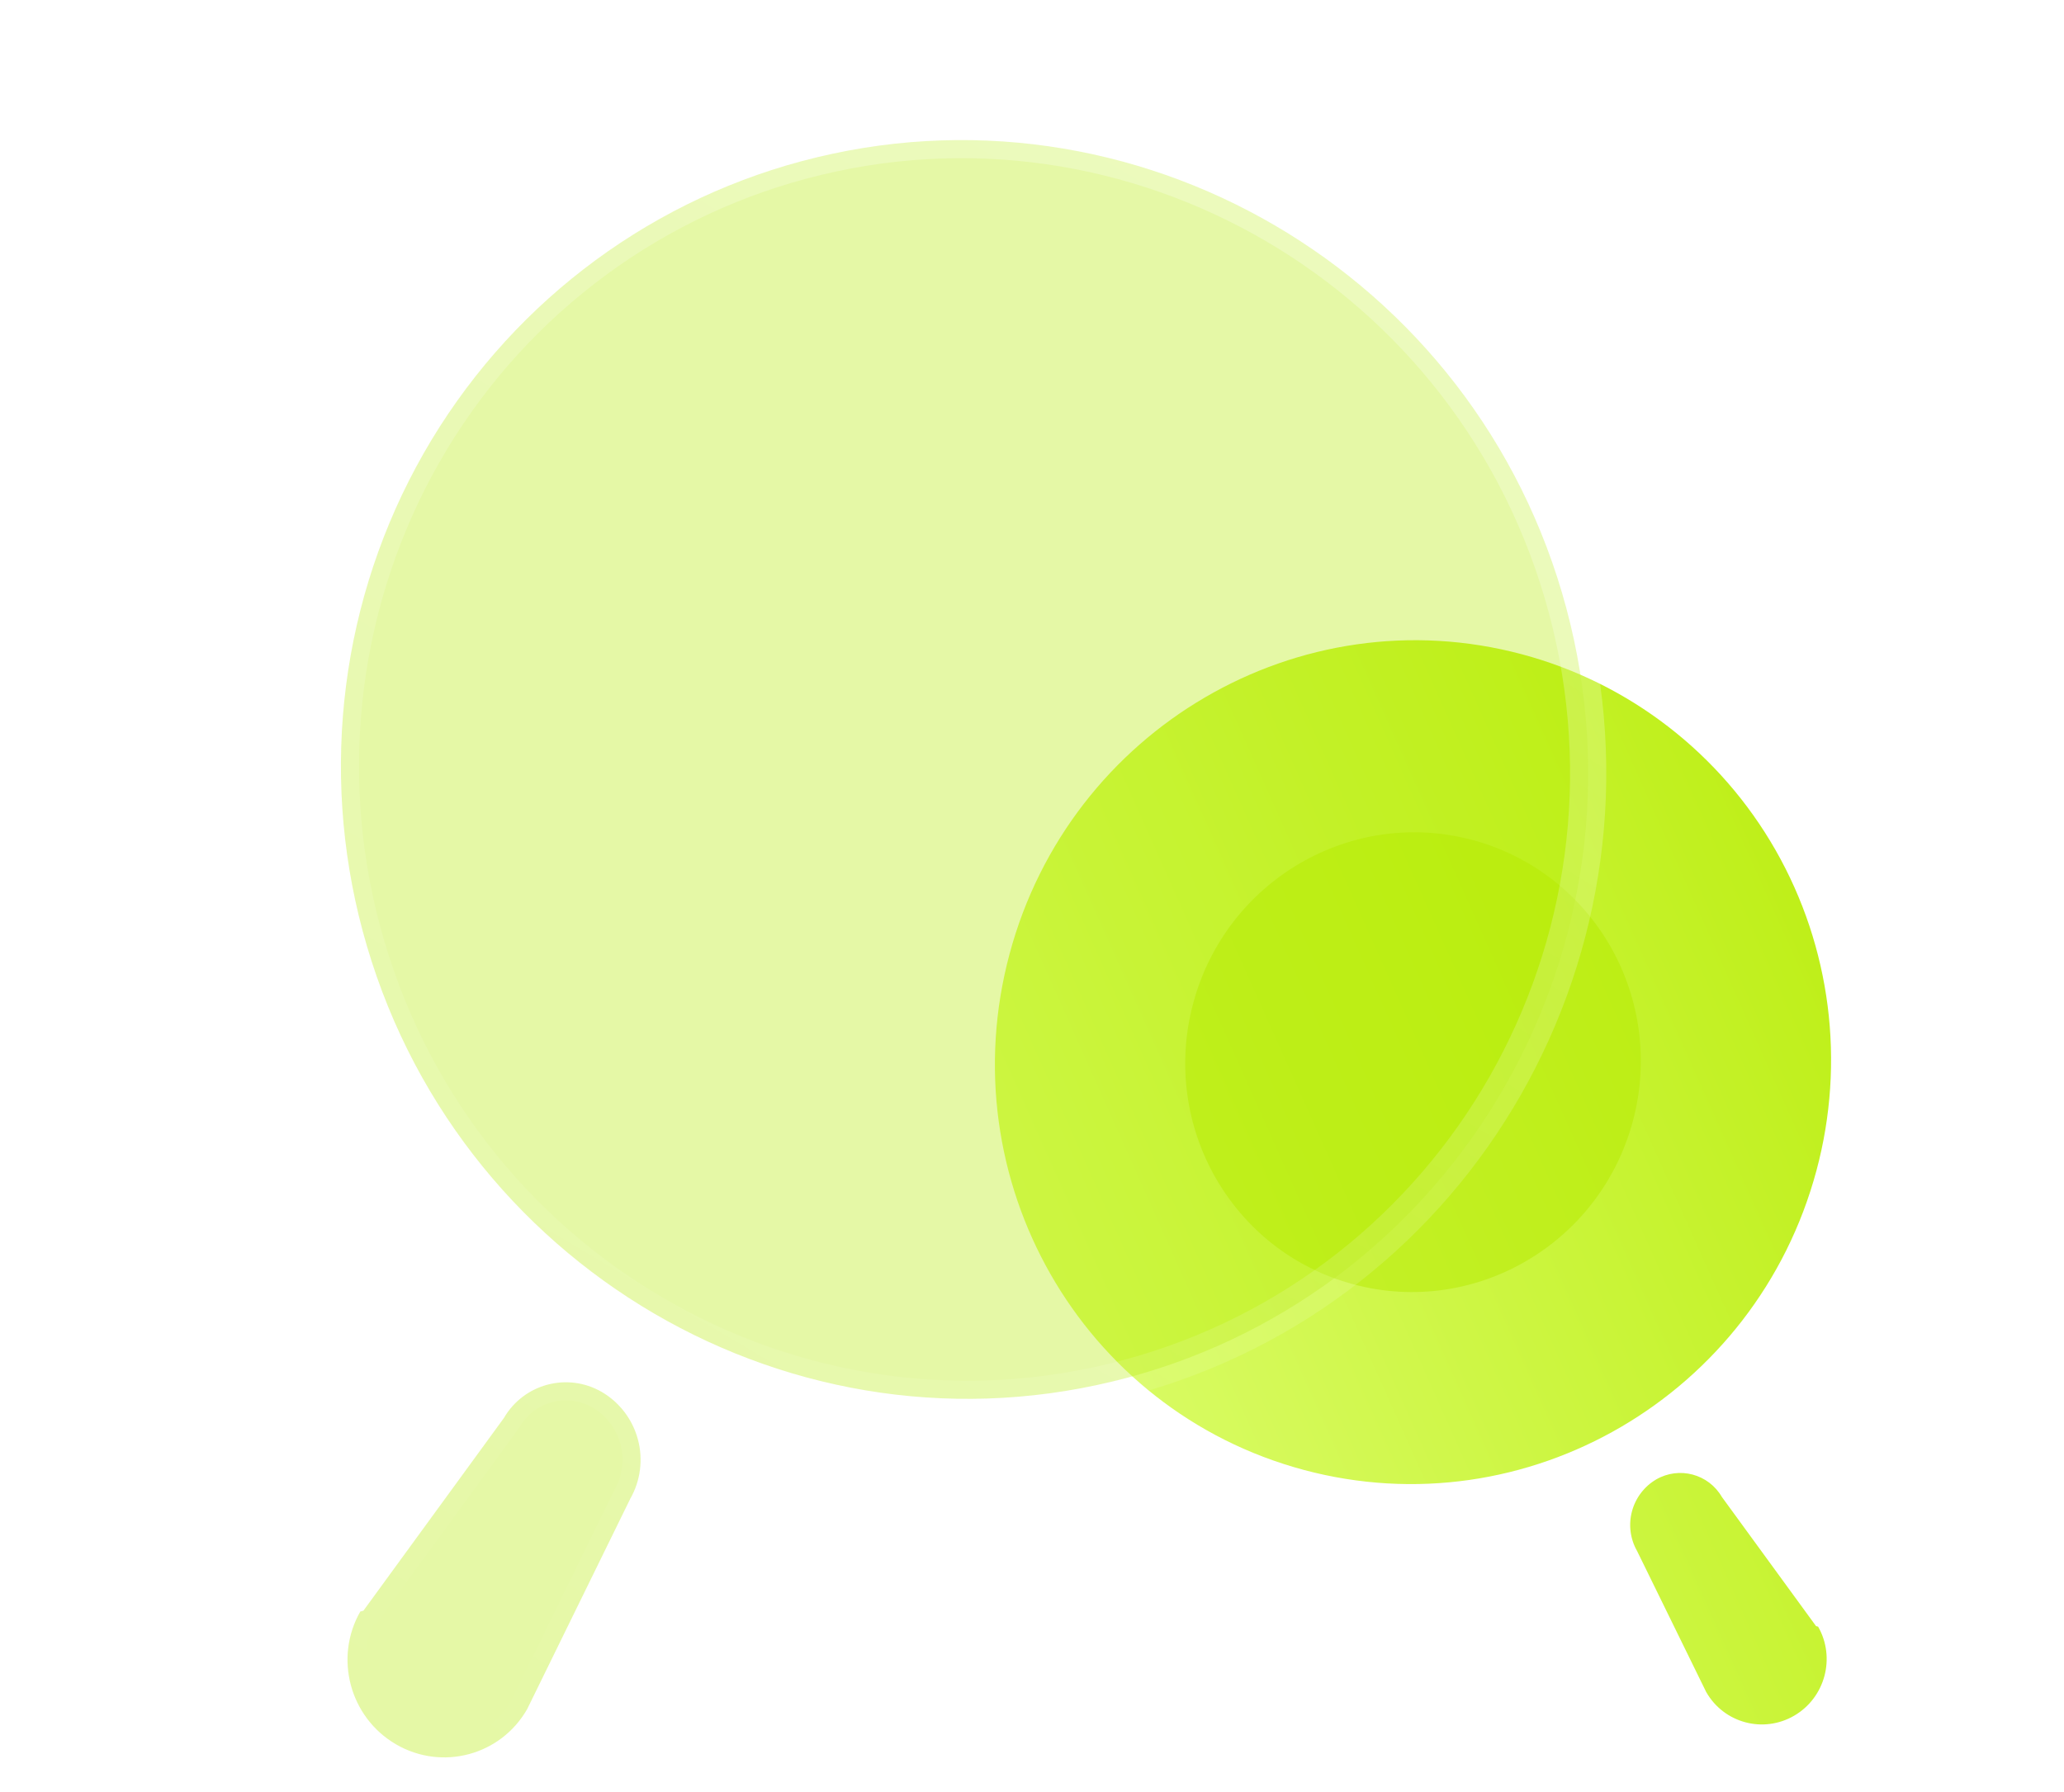 <?xml version="1.0" encoding="UTF-8"?> <svg xmlns="http://www.w3.org/2000/svg" width="114" height="99" viewBox="0 0 114 99" fill="none"><path d="M91.483 81.726C92.754 80.998 94.365 81.43 95.102 82.696L100.304 89.832L100.419 89.863C101.398 91.58 100.808 93.781 99.102 94.779C97.395 95.776 95.217 95.193 94.238 93.475L90.422 85.687C90.042 85.023 89.94 84.232 90.139 83.489C90.338 82.746 90.822 82.111 91.483 81.726ZM84.081 36.151C89.992 37.735 95.025 41.627 98.073 46.971C101.121 52.316 101.933 58.675 100.332 64.65C96.999 77.09 84.318 84.502 72.01 81.204C59.701 77.905 52.426 65.147 55.759 52.706C59.093 40.266 71.773 32.853 84.081 36.151Z" fill="url(#paint0_linear_158_671)"></path><g filter="url(#filter0_f_158_671)"><path d="M81.335 46.406C74.629 44.609 67.72 48.647 65.903 55.425C64.087 62.203 68.051 69.155 74.757 70.952C81.464 72.749 88.373 68.711 90.189 61.932C91.061 58.677 90.618 55.213 88.958 52.301C87.297 49.389 84.555 47.268 81.335 46.406Z" fill="#B6EB00" fill-opacity="0.5"></path></g><g data-figma-bg-blur-radius="24"><mask id="path-3-outside-1_158_671" maskUnits="userSpaceOnUse" x="-1.955" y="-1.225" width="101.654" height="101.654" fill="black"><rect fill="white" x="-1.955" y="-1.225" width="101.654" height="101.654"></rect><path fill-rule="evenodd" clip-rule="evenodd" d="M86.513 33.601C81.541 15.043 62.627 3.988 44.267 8.907C35.45 11.27 27.944 17.076 23.398 25.047C18.852 33.019 17.64 42.504 20.027 51.416C25 69.973 43.914 81.028 62.274 76.109C80.633 71.189 91.486 52.158 86.513 33.601ZM27.831 78.337L20.072 88.982L19.9 89.028C18.439 91.589 19.319 94.871 21.864 96.359C24.41 97.847 27.658 96.977 29.118 94.416L34.811 82.798C35.378 81.807 35.53 80.627 35.233 79.519C34.936 78.411 34.215 77.465 33.228 76.891C31.332 75.804 28.93 76.448 27.831 78.337Z"></path></mask><path fill-rule="evenodd" clip-rule="evenodd" d="M86.513 33.601C81.541 15.043 62.627 3.988 44.267 8.907C35.45 11.27 27.944 17.076 23.398 25.047C18.852 33.019 17.64 42.504 20.027 51.416C25 69.973 43.914 81.028 62.274 76.109C80.633 71.189 91.486 52.158 86.513 33.601ZM27.831 78.337L20.072 88.982L19.9 89.028C18.439 91.589 19.319 94.871 21.864 96.359C24.41 97.847 27.658 96.977 29.118 94.416L34.811 82.798C35.378 81.807 35.53 80.627 35.233 79.519C34.936 78.411 34.215 77.465 33.228 76.891C31.332 75.804 28.93 76.448 27.831 78.337Z" fill="#B6EB00" fill-opacity="0.35"></path><path d="M23.398 25.047L22.529 24.552L22.529 24.552L23.398 25.047ZM20.072 88.982L20.88 89.571C20.745 89.755 20.552 89.888 20.331 89.948L20.072 88.982ZM27.831 78.337L28.695 78.84C28.678 78.87 28.66 78.898 28.639 78.926L27.831 78.337ZM19.9 89.028L19.031 88.532C19.164 88.3 19.383 88.131 19.641 88.062L19.9 89.028ZM21.864 96.359L21.36 97.223L21.36 97.223L21.864 96.359ZM29.118 94.416L30.016 94.856C30.007 94.875 29.997 94.893 29.987 94.911L29.118 94.416ZM34.811 82.798L33.913 82.358C33.923 82.338 33.933 82.32 33.943 82.301L34.811 82.798ZM33.228 76.891L33.725 76.023L33.731 76.026L33.228 76.891ZM44.267 8.907L44.008 7.941C62.911 2.877 82.367 14.261 87.479 33.342L86.513 33.601L85.547 33.859C80.715 15.826 62.342 5.099 44.526 9.873L44.267 8.907ZM23.398 25.047L22.529 24.552C27.206 16.35 34.932 10.373 44.008 7.941L44.267 8.907L44.526 9.873C35.969 12.166 28.681 17.802 24.266 25.543L23.398 25.047ZM20.027 51.416L19.061 51.674C16.606 42.51 17.852 32.754 22.529 24.552L23.398 25.047L24.266 25.543C19.852 33.284 18.673 42.498 20.993 51.157L20.027 51.416ZM62.274 76.109L62.532 77.075C43.63 82.14 24.174 70.755 19.061 51.674L20.027 51.416L20.993 51.157C25.825 69.19 44.198 79.917 62.015 75.143L62.274 76.109ZM86.513 33.601L87.479 33.342C92.592 52.423 81.435 72.01 62.532 77.075L62.274 76.109L62.015 75.143C79.831 70.369 90.379 51.893 85.547 33.859L86.513 33.601ZM20.072 88.982L19.264 88.393L27.023 77.748L27.831 78.337L28.639 78.926L20.88 89.571L20.072 88.982ZM19.9 89.028L19.641 88.062L19.813 88.016L20.072 88.982L20.331 89.948L20.159 89.994L19.9 89.028ZM21.864 96.359L21.36 97.223C18.341 95.458 17.299 91.57 19.031 88.532L19.9 89.028L20.769 89.523C19.58 91.608 20.297 94.285 22.369 95.496L21.864 96.359ZM29.118 94.416L29.987 94.911C28.251 97.956 24.386 98.991 21.36 97.223L21.864 96.359L22.369 95.496C24.434 96.703 27.065 95.998 28.25 93.92L29.118 94.416ZM34.811 82.798L35.709 83.238L30.016 94.856L29.118 94.416L28.22 93.976L33.913 82.358L34.811 82.798ZM35.233 79.519L36.199 79.26C36.564 80.622 36.378 82.074 35.679 83.295L34.811 82.798L33.943 82.301C34.379 81.541 34.496 80.633 34.267 79.778L35.233 79.519ZM33.228 76.891L33.731 76.026C34.947 76.734 35.834 77.898 36.199 79.26L35.233 79.519L34.267 79.778C34.038 78.923 33.482 78.196 32.725 77.755L33.228 76.891ZM27.831 78.337L26.967 77.834C28.343 75.47 31.352 74.663 33.725 76.023L33.228 76.891L32.731 77.758C31.312 76.945 29.518 77.426 28.695 78.84L27.831 78.337Z" fill="url(#paint1_linear_158_671)" mask="url(#path-3-outside-1_158_671)"></path></g><defs><filter id="filter0_f_158_671" x="50.463" y="30.979" width="55.163" height="55.401" filterUnits="userSpaceOnUse" color-interpolation-filters="sRGB"><feFlood flood-opacity="0" result="BackgroundImageFix"></feFlood><feBlend mode="normal" in="SourceGraphic" in2="BackgroundImageFix" result="shape"></feBlend><feGaussianBlur stdDeviation="7.5" result="effect1_foregroundBlur_158_671"></feGaussianBlur></filter><clipPath id="bgblur_0_158_671_clip_path" transform="translate(6.17 17.262)"><path fill-rule="evenodd" clip-rule="evenodd" d="M86.513 33.601C81.541 15.043 62.627 3.988 44.267 8.907C35.45 11.27 27.944 17.076 23.398 25.047C18.852 33.019 17.64 42.504 20.027 51.416C25 69.973 43.914 81.028 62.274 76.109C80.633 71.189 91.486 52.158 86.513 33.601ZM27.831 78.337L20.072 88.982L19.9 89.028C18.439 91.589 19.319 94.871 21.864 96.359C24.41 97.847 27.658 96.977 29.118 94.416L34.811 82.798C35.378 81.807 35.53 80.627 35.233 79.519C34.936 78.411 34.215 77.465 33.228 76.891C31.332 75.804 28.93 76.448 27.831 78.337Z"></path></clipPath><linearGradient id="paint0_linear_158_671" x1="113.971" y1="44.16" x2="44.518" y2="75.205" gradientUnits="userSpaceOnUse"><stop stop-color="#B6EB00"></stop><stop offset="1" stop-color="#E1FF7C"></stop></linearGradient><linearGradient id="paint1_linear_158_671" x1="67.591" y1="12.336" x2="19.511" y2="93.338" gradientUnits="userSpaceOnUse"><stop stop-color="white" stop-opacity="0.25"></stop><stop offset="1" stop-color="white" stop-opacity="0"></stop></linearGradient></defs></svg> 